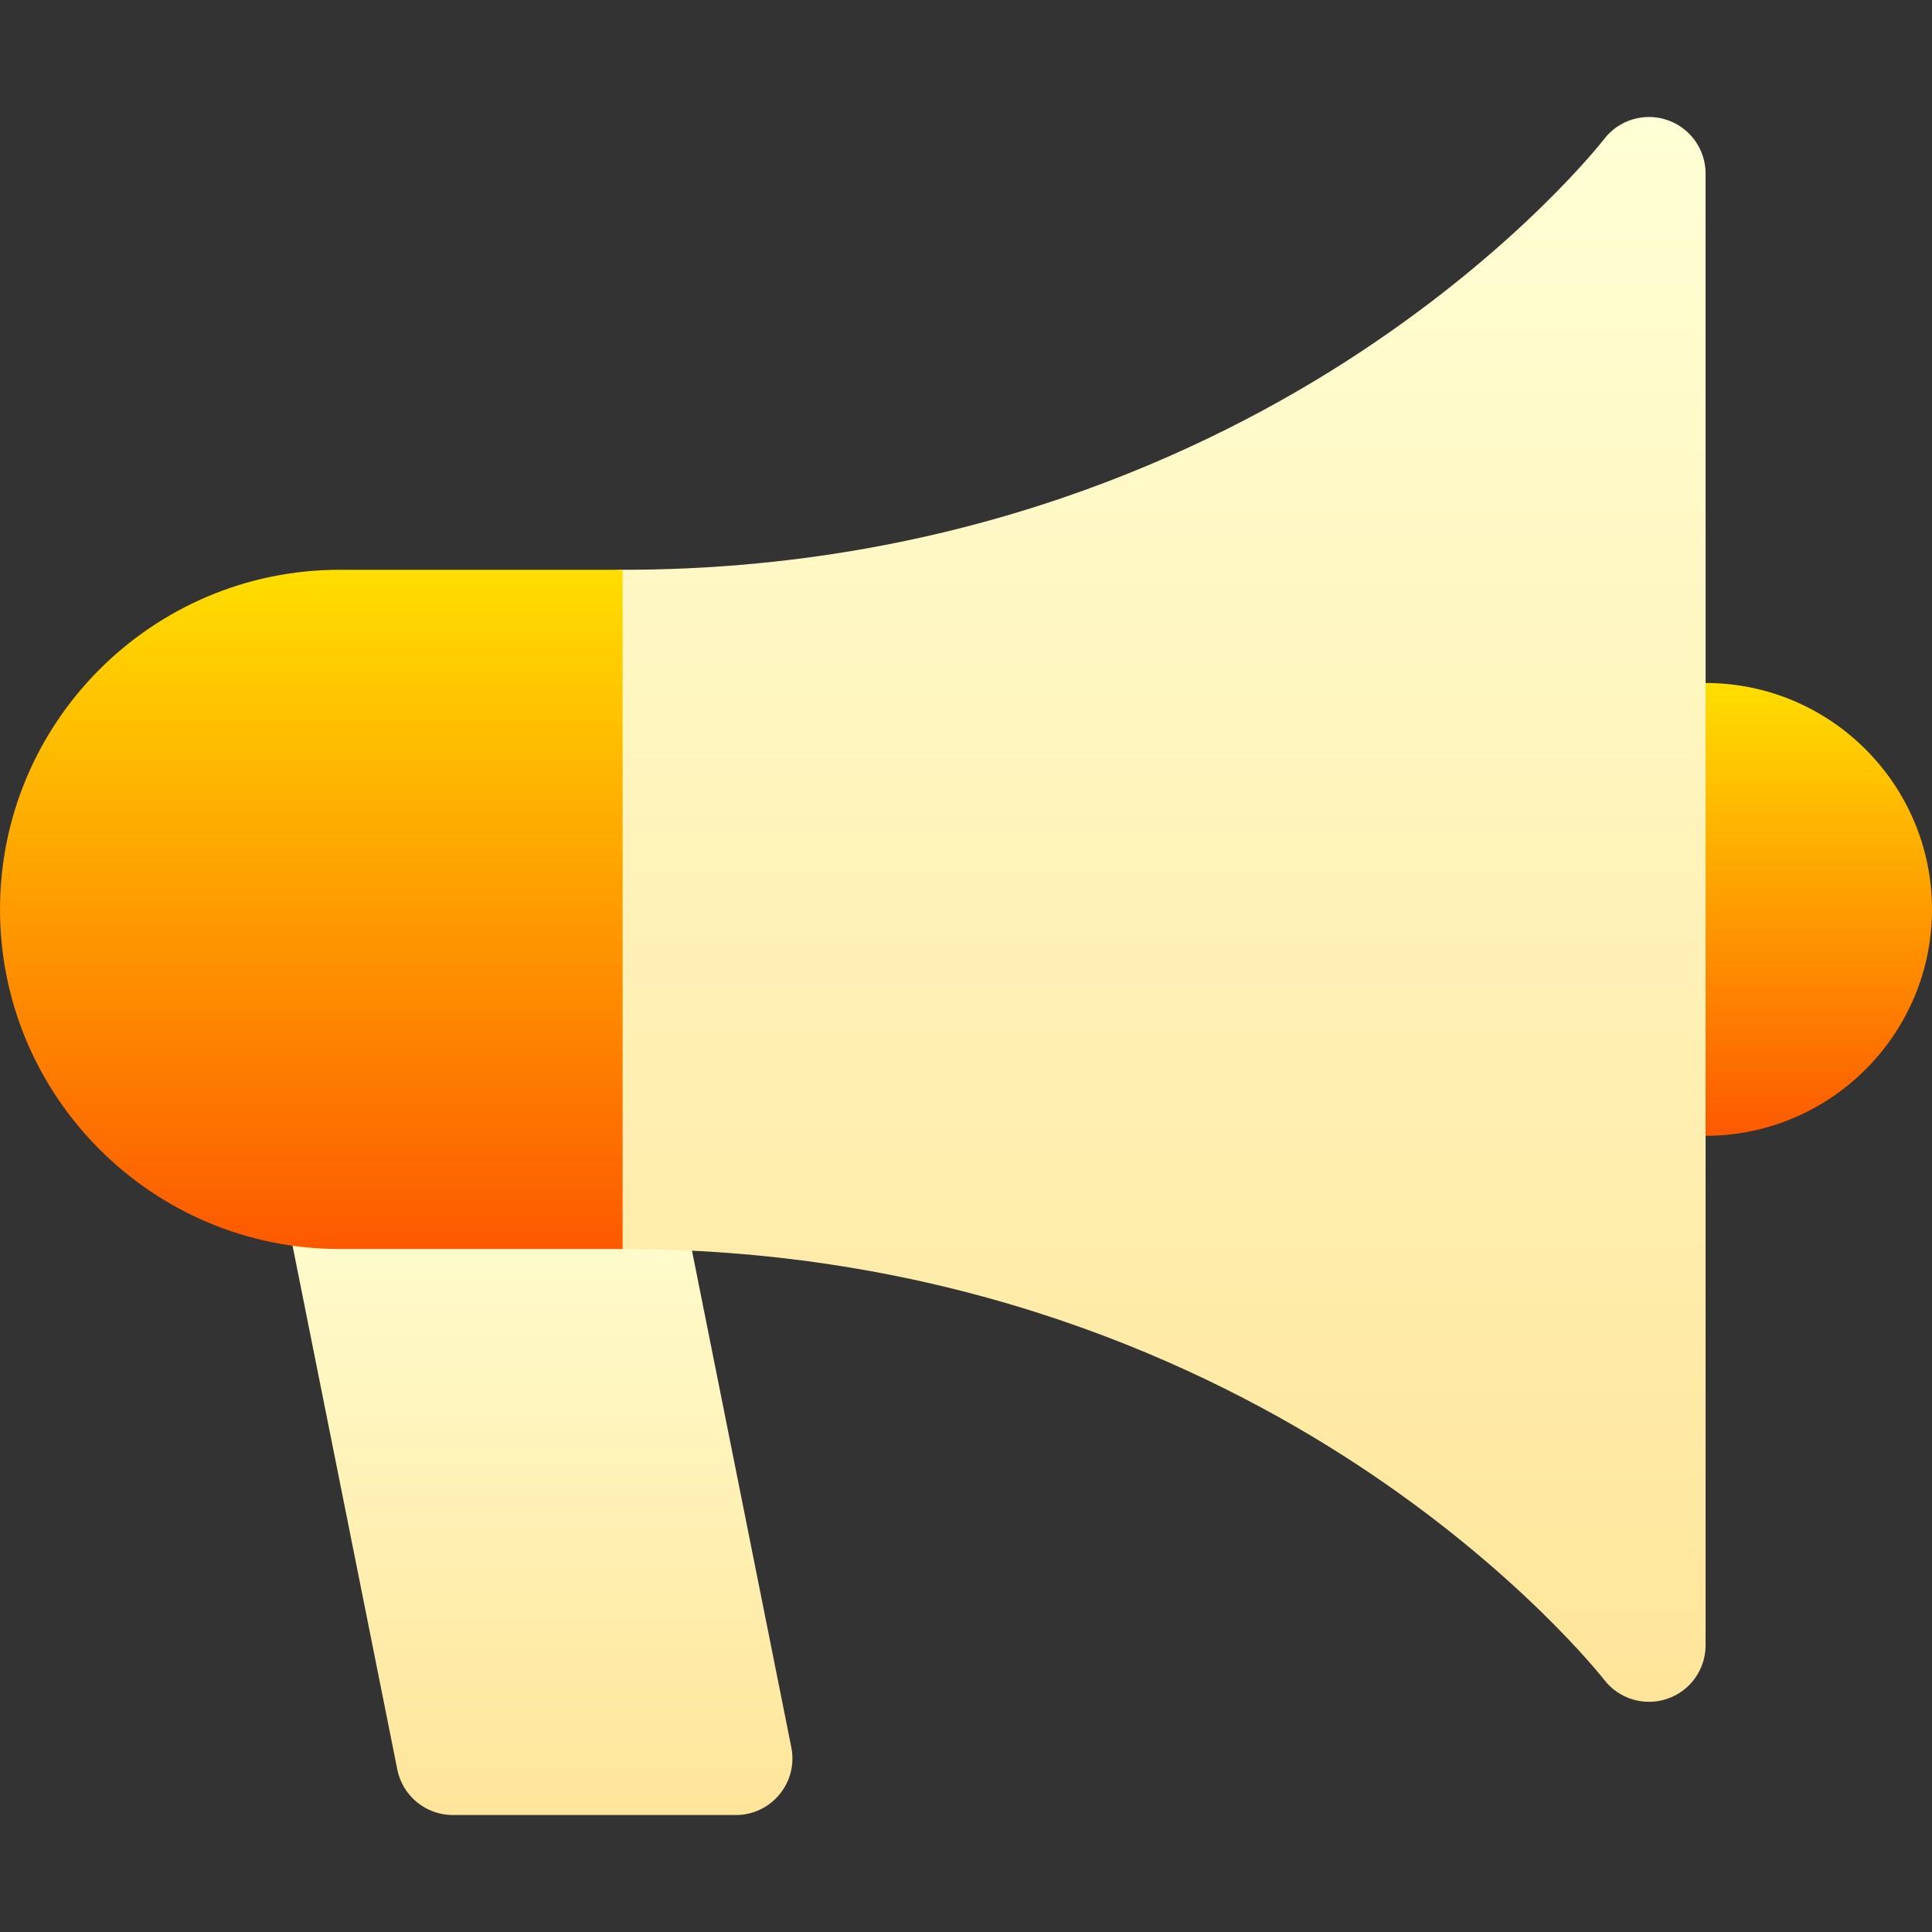 <svg id="Capa_1" enable-background="new 0 0 512 512" height="512" viewBox="0 0 512 512" width="512" xmlns="http://www.w3.org/2000/svg" xmlns:xlink="http://www.w3.org/1999/xlink"><rect x="0" y="0" width="512" height="512" fill="#333333" stroke="none"/><linearGradient id="lg1"><stop offset="0" stop-color="#fd5900"/><stop offset="1" stop-color="#ffde00"/></linearGradient><linearGradient id="SVGID_1_" gradientUnits="userSpaceOnUse" x1="467" x2="467" xlink:href="#lg1" y1="301" y2="181"/><linearGradient id="lg2"><stop offset="0" stop-color="#ffe59a"/><stop offset="1" stop-color="#ffffd5"/></linearGradient><linearGradient id="SVGID_2_" gradientUnits="userSpaceOnUse" x1="142.501" x2="142.501" xlink:href="#lg2" y1="481" y2="300.997"/><linearGradient id="SVGID_3_" gradientUnits="userSpaceOnUse" x1="301" x2="301" xlink:href="#lg2" y1="451.002" y2="31"/><linearGradient id="SVGID_4_" gradientUnits="userSpaceOnUse" x1="82.5" x2="82.5" xlink:href="#lg1" y1="331" y2="151"/><g><path d="m452 181h-15c-8.284 0-15 6.716-15 15v90c0 8.284 6.716 15 15 15h15c33.084 0 60-26.916 60-60s-26.916-60-60-60z" fill="url(#SVGID_1_)"/><path d="m209.708 463.058-30-150c-1.625-8.123-9.529-13.393-17.65-11.767h-75c-8.123 1.625-13.392 9.527-11.767 17.65l30 150c1.402 7.012 7.559 12.059 14.709 12.059h75c9.445 0 16.567-8.649 14.708-17.942z" fill="url(#SVGID_2_)"/><path d="m441.818 31.795c-6.087-2.064-12.813-.021-16.723 5.079-.215.28-21.958 28.322-64.853 56.604-39.799 26.241-105.979 57.522-195.242 57.522-8.284 0-15 6.716-15 15v150c0 8.284 6.716 15 15 15 88.696 0 154.564 30.909 194.202 56.839 43.237 28.285 65.689 57.023 65.894 57.288 3.89 5.074 10.605 7.154 16.723 5.079 6.086-2.066 10.181-7.778 10.181-14.206v-390c0-6.427-4.095-12.14-10.182-14.205z" fill="url(#SVGID_3_)"/><path d="m90 151c-49.626 0-90 40.374-90 90s40.374 90 90 90h75v-180z" fill="url(#SVGID_4_)"/></g></svg>